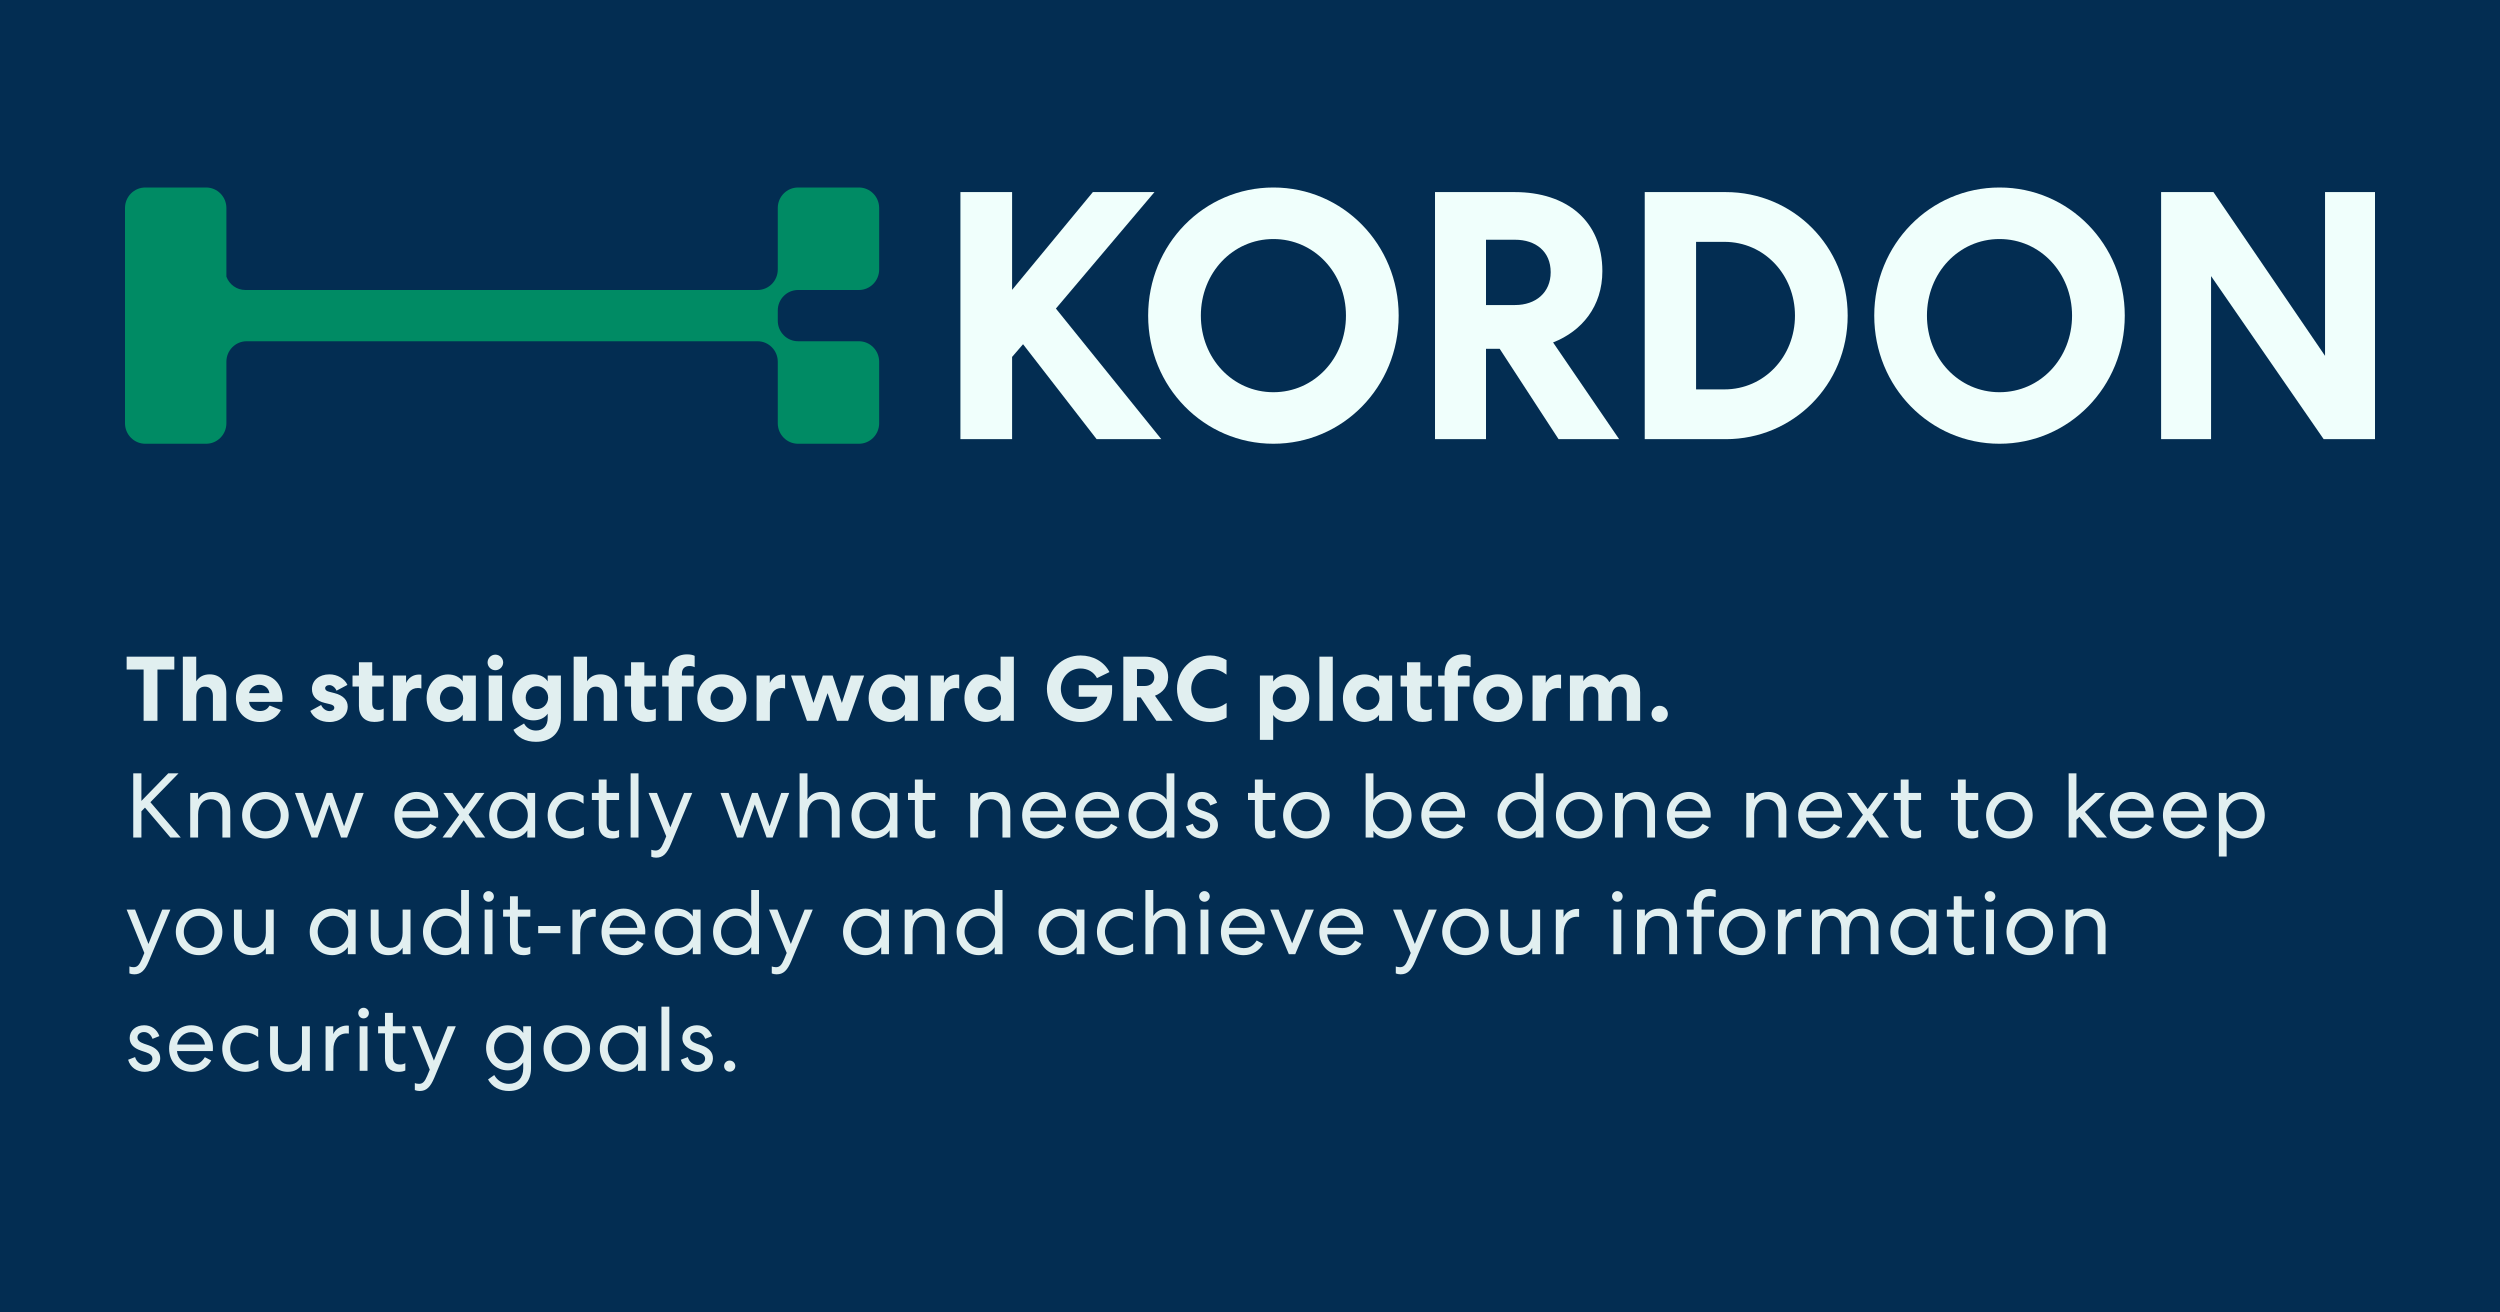 <svg xmlns="http://www.w3.org/2000/svg" width="1200" height="630" viewBox="0 0 1200 630" fill="none"><rect width="1200" height="630" fill="#032D52"></rect><path d="M485.805 92.203H461V210.798H485.805V171.322L491.062 165.223L526.38 210.798H557.428L506.832 148.112L554.142 92.203H524.573L485.805 139.132V92.203Z" fill="#F0FFFC"></path><path d="M671.36 151.5C671.36 117.277 644.584 90 611.237 90C577.889 90 551.113 117.277 551.113 151.5C551.113 185.723 577.889 213 611.237 213C644.584 213 671.36 185.723 671.36 151.5ZM646.062 151.5C646.062 172 630.785 188.264 611.237 188.264C591.688 188.264 576.411 172 576.411 151.5C576.411 131 591.688 114.736 611.237 114.736C630.785 114.736 646.062 131 646.062 151.5Z" fill="#F0FFFC"></path><path d="M713.281 167.426H719.852L748.107 210.798H777.183L745.479 164.376C759.277 158.955 769.134 147.095 769.134 130.153C769.134 105.926 751.885 92.203 727.08 92.203H688.805V210.798H713.281V167.426ZM713.281 115.074H727.244C737.101 115.074 744.329 120.665 744.329 130.661C744.329 140.488 737.101 146.417 727.244 146.417H713.281V115.074Z" fill="#F0FFFC"></path><path d="M886.886 151.5C886.886 118.124 860.602 92.203 828.405 92.203H789.472V210.798H828.405C860.602 210.798 886.886 184.876 886.886 151.5ZM861.588 151.5C861.588 171.153 846.803 186.909 827.748 186.909H814.113V116.091H827.748C846.803 116.091 861.588 131.847 861.588 151.5Z" fill="#F0FFFC"></path><path d="M1019.89 151.5C1019.89 117.277 993.109 90 959.762 90C926.415 90 899.638 117.277 899.638 151.5C899.638 185.723 926.415 213 959.762 213C993.109 213 1019.89 185.723 1019.89 151.5ZM994.587 151.5C994.587 172 979.31 188.264 959.762 188.264C940.214 188.264 924.936 172 924.936 151.5C924.936 131 940.214 114.736 959.762 114.736C979.31 114.736 994.587 131 994.587 151.5Z" fill="#F0FFFC"></path><path d="M1116.02 92.203V170.814L1062.46 92.203H1037.33V210.798H1061.31V132.525L1115.36 210.798H1140V92.203H1116.02Z" fill="#F0FFFC"></path><path fill-rule="evenodd" clip-rule="evenodd" d="M60 99.84C60 94.406 64.358 90 69.733 90H98.933C104.309 90 108.667 94.406 108.667 99.84V132.793C110.045 136.535 113.61 139.2 117.791 139.2H363.599C368.975 139.2 373.333 134.794 373.333 129.36V139.2V99.84C373.333 94.406 377.691 90 383.066 90H412.266C417.642 90 421.999 94.406 421.999 99.84V129.36C421.999 134.794 417.642 139.2 412.266 139.2H383.066C377.726 139.2 373.39 143.548 373.333 148.933V153.99C373.35 159.41 377.701 163.799 383.067 163.799H373.333V173.639C373.333 168.242 369.034 163.859 363.708 163.8H118.286C112.963 163.862 108.667 168.243 108.667 173.639L108.667 163.8V203.16C108.667 208.594 104.309 213 98.933 213H69.733C64.358 213 60 208.594 60 203.16V99.84ZM373.333 163.799L412.267 163.8C417.642 163.8 422 168.206 422 173.64V203.16C422 208.594 417.642 213 412.267 213H383.067C377.691 213 373.333 208.594 373.333 203.16L373.333 163.799Z" fill="#008B64"></path><path d="M60.792 321.36V315.2H83.672V321.36H75.576V346H68.932V321.36H60.792ZM94.189 334.472V346H87.765V315.2H94.189V327.036C95.509 324.924 97.709 323.692 100.613 323.692C105.585 323.692 108.621 327.08 108.621 332.58V346H102.197V334.032C102.197 331.216 100.789 329.588 98.325 329.588C95.817 329.588 94.189 331.48 94.189 334.472ZM129.435 338.652L134.847 340.808C133.043 344.372 129.523 346.572 124.771 346.572C117.995 346.572 113.243 341.864 113.243 335.132C113.243 328.576 118.083 323.692 124.507 323.692C131.063 323.692 135.595 328.488 135.595 335.308C135.595 336.056 135.551 336.628 135.507 336.892H119.535C119.755 339.444 122.087 341.292 124.771 341.292C127.147 341.292 128.423 340.28 129.435 338.652ZM119.579 332.712H129.303C129.039 330.38 127.059 328.708 124.463 328.708C121.911 328.708 119.843 330.644 119.579 332.712ZM158.096 328.84C156.908 328.84 156.072 329.456 156.072 330.336C156.072 331.128 156.688 331.7 157.876 332.008L160.604 332.712C164.696 333.768 166.896 336.056 166.896 339.136C166.896 343.492 163.2 346.572 158.14 346.572C153.828 346.572 150.396 344.592 148.944 341.248L154.136 338.388C154.928 340.192 156.556 341.336 158.184 341.336C159.548 341.336 160.472 340.72 160.472 339.664C160.472 338.916 159.812 338.344 158.492 338.036L155.94 337.42C151.848 336.452 149.736 334.164 149.736 330.732C149.736 326.596 153.168 323.692 158.14 323.692C161.88 323.692 165.4 325.716 166.764 328.752L161.528 331.524C160.868 329.896 159.416 328.84 158.096 328.84ZM172.288 317.884H178.668V324.264H184.168V329.544H178.668V337.508C178.668 339.84 179.68 340.764 181.792 340.764C182.584 340.764 183.464 340.544 184.168 340.104V345.648C183.2 346.132 181.748 346.528 179.68 346.528C175.104 346.528 172.288 343.712 172.288 338.872V329.544H169.208V324.264H172.288V317.884ZM202.262 323.912V330.512C201.91 330.336 201.294 330.248 200.634 330.248C197.07 330.248 194.958 332.888 194.958 337.156V346H188.578V324.264H194.914V327.828C196.058 325.32 198.346 323.78 201.162 323.78C201.646 323.78 202.13 323.868 202.262 323.912ZM222.11 324.264H228.402V346H222.11V343.096C220.614 345.296 217.93 346.528 215.07 346.528C209.218 346.528 204.774 341.6 204.774 335.132C204.774 328.708 209.218 323.736 215.07 323.736C217.93 323.736 220.614 324.836 222.11 327.08V324.264ZM211.154 335.132C211.154 338.256 213.618 340.764 216.742 340.764C219.866 340.764 222.33 338.256 222.33 335.132C222.33 332.008 219.866 329.5 216.742 329.5C213.618 329.5 211.154 332.008 211.154 335.132ZM240.99 346H234.566V324.264H240.99V346ZM241.518 317.972C241.518 319.996 239.846 321.712 237.778 321.712C235.71 321.712 234.038 319.996 234.038 317.972C234.038 315.948 235.71 314.232 237.778 314.232C239.846 314.232 241.518 315.948 241.518 317.972ZM262.892 342.568C261.572 344.548 258.976 345.78 256.116 345.78C250.22 345.78 245.864 341.116 245.864 334.868C245.864 328.532 250.264 323.692 256.116 323.692C259.02 323.692 261.66 324.968 262.892 327.08V324.264H269.228V344.592C269.228 351.368 264.872 356.076 257.26 356.076C252.112 356.076 248.152 353.876 246.436 350.312L251.54 347.276C252.684 349.432 254.796 350.664 257.26 350.664C260.78 350.664 262.892 348.42 262.892 344.592V342.568ZM263.112 334.868C263.112 331.788 260.692 329.368 257.7 329.368C254.752 329.368 252.332 331.788 252.332 334.868C252.332 337.948 254.752 340.368 257.7 340.368C260.692 340.368 263.112 337.948 263.112 334.868ZM281.779 334.472V346H275.355V315.2H281.779V327.036C283.099 324.924 285.299 323.692 288.203 323.692C293.175 323.692 296.211 327.08 296.211 332.58V346H289.787V334.032C289.787 331.216 288.379 329.588 285.915 329.588C283.407 329.588 281.779 331.48 281.779 334.472ZM302.905 317.884H309.285V324.264H314.785V329.544H309.285V337.508C309.285 339.84 310.297 340.764 312.409 340.764C313.201 340.764 314.081 340.544 314.785 340.104V345.648C313.817 346.132 312.365 346.528 310.297 346.528C305.721 346.528 302.905 343.712 302.905 338.872V329.544H299.825V324.264H302.905V317.884ZM327.318 323.34V324.264H332.95V329.544H327.318V346H320.938V329.544H317.858V324.264H320.938V323.296C320.938 317.444 324.414 314.1 329.87 314.1C331.322 314.1 332.598 314.364 333.434 314.804V320.26C332.774 319.908 331.982 319.688 330.97 319.688C328.902 319.688 327.318 320.744 327.318 323.34ZM334.704 335.132C334.704 328.664 339.764 323.692 346.496 323.692C353.228 323.692 358.288 328.664 358.288 335.132C358.288 341.6 353.228 346.572 346.496 346.572C339.764 346.572 334.704 341.6 334.704 335.132ZM341.04 335.132C341.04 338.256 343.504 340.72 346.496 340.72C349.488 340.72 351.952 338.256 351.952 335.132C351.952 332.008 349.488 329.544 346.496 329.544C343.504 329.544 341.04 332.008 341.04 335.132ZM376.848 323.912V330.512C376.496 330.336 375.88 330.248 375.22 330.248C371.656 330.248 369.544 332.888 369.544 337.156V346H363.164V324.264H369.5V327.828C370.644 325.32 372.932 323.78 375.748 323.78C376.232 323.78 376.716 323.868 376.848 323.912ZM407.092 346H401.768L397.236 332.712L392.704 346H387.336L379.68 324.264H386.236L390.46 337.42L394.948 324.264H399.656L404.1 337.42L408.412 324.264H414.792L407.092 346ZM434.278 324.264H440.57V346H434.278V343.096C432.782 345.296 430.098 346.528 427.238 346.528C421.386 346.528 416.942 341.6 416.942 335.132C416.942 328.708 421.386 323.736 427.238 323.736C430.098 323.736 432.782 324.836 434.278 327.08V324.264ZM423.322 335.132C423.322 338.256 425.786 340.764 428.91 340.764C432.034 340.764 434.498 338.256 434.498 335.132C434.498 332.008 432.034 329.5 428.91 329.5C425.786 329.5 423.322 332.008 423.322 335.132ZM460.418 323.912V330.512C460.066 330.336 459.45 330.248 458.79 330.248C455.226 330.248 453.114 332.888 453.114 337.156V346H446.734V324.264H453.07V327.828C454.214 325.32 456.502 323.78 459.318 323.78C459.802 323.78 460.286 323.868 460.418 323.912ZM480.267 315.2H486.647V346H480.267V343.096C478.771 345.296 476.087 346.528 473.227 346.528C467.375 346.528 462.931 341.6 462.931 335.132C462.931 328.708 467.375 323.736 473.227 323.736C476.087 323.736 478.771 324.836 480.267 327.08V315.2ZM469.311 335.132C469.311 338.256 471.775 340.764 474.899 340.764C478.023 340.764 480.487 338.256 480.487 335.132C480.487 332.008 478.023 329.5 474.899 329.5C471.775 329.5 469.311 332.008 469.311 335.132ZM532.531 322.592L526.547 325.496C525.007 322.548 522.147 320.876 518.583 320.876C513.347 320.876 509.211 325.188 509.211 330.6C509.211 336.012 513.347 340.368 518.627 340.368C522.719 340.368 525.931 337.948 526.723 334.428H517.791V328.884H533.807V331.348C533.807 339.928 527.383 346.572 518.583 346.572C509.607 346.572 502.523 339.4 502.523 330.6C502.523 321.8 509.783 314.628 518.627 314.628C524.787 314.628 530.023 317.664 532.531 322.592ZM545.75 334.736V346H539.194V315.2H549.446C556.09 315.2 560.71 318.764 560.71 325.056C560.71 329.456 558.07 332.536 554.374 333.944L562.866 346H555.078L547.51 334.736H545.75ZM545.75 321.14V329.28H549.49C552.13 329.28 554.066 327.74 554.066 325.188C554.066 322.592 552.13 321.14 549.49 321.14H545.75ZM564.968 330.6C564.968 321.58 572.008 314.628 580.896 314.628C583.58 314.628 586.308 315.376 588.728 316.828V323.824C586.396 322.064 583.976 321.096 581.116 321.096C575.748 321.096 571.788 325.276 571.788 330.6C571.788 335.836 575.66 340.06 581.116 340.06C583.932 340.06 586.352 339.136 588.772 337.42V344.416C586.088 345.956 583.316 346.572 580.852 346.572C571.7 346.572 564.968 339.752 564.968 330.6ZM611.13 355.152H604.75V324.264H611.13V327.168C612.67 324.924 615.31 323.736 618.17 323.736C624.022 323.736 628.466 328.664 628.466 335.132C628.466 341.556 624.022 346.528 618.17 346.528C615.31 346.528 612.67 345.472 611.13 343.184V355.152ZM622.086 335.132C622.086 332.008 619.622 329.5 616.498 329.5C613.374 329.5 610.91 332.008 610.91 335.132C610.91 338.256 613.374 340.764 616.498 340.764C619.622 340.764 622.086 338.256 622.086 335.132ZM633.308 315.2H639.732V346H633.308V315.2ZM661.942 324.264H668.234V346H661.942V343.096C660.446 345.296 657.762 346.528 654.902 346.528C649.05 346.528 644.606 341.6 644.606 335.132C644.606 328.708 649.05 323.736 654.902 323.736C657.762 323.736 660.446 324.836 661.942 327.08V324.264ZM650.986 335.132C650.986 338.256 653.45 340.764 656.574 340.764C659.698 340.764 662.162 338.256 662.162 335.132C662.162 332.008 659.698 329.5 656.574 329.5C653.45 329.5 650.986 332.008 650.986 335.132ZM675.366 317.884H681.746V324.264H687.246V329.544H681.746V337.508C681.746 339.84 682.758 340.764 684.87 340.764C685.662 340.764 686.542 340.544 687.246 340.104V345.648C686.278 346.132 684.826 346.528 682.758 346.528C678.182 346.528 675.366 343.712 675.366 338.872V329.544H672.286V324.264H675.366V317.884ZM699.779 323.34V324.264H705.411V329.544H699.779V346H693.399V329.544H690.319V324.264H693.399V323.296C693.399 317.444 696.875 314.1 702.331 314.1C703.783 314.1 705.059 314.364 705.895 314.804V320.26C705.235 319.908 704.443 319.688 703.431 319.688C701.363 319.688 699.779 320.744 699.779 323.34ZM707.165 335.132C707.165 328.664 712.225 323.692 718.957 323.692C725.689 323.692 730.749 328.664 730.749 335.132C730.749 341.6 725.689 346.572 718.957 346.572C712.225 346.572 707.165 341.6 707.165 335.132ZM713.501 335.132C713.501 338.256 715.965 340.72 718.957 340.72C721.949 340.72 724.413 338.256 724.413 335.132C724.413 332.008 721.949 329.544 718.957 329.544C715.965 329.544 713.501 332.008 713.501 335.132ZM749.309 323.912V330.512C748.957 330.336 748.341 330.248 747.681 330.248C744.117 330.248 742.005 332.888 742.005 337.156V346H735.625V324.264H741.961V327.828C743.105 325.32 745.393 323.78 748.209 323.78C748.693 323.78 749.177 323.868 749.309 323.912ZM759.994 334.384V346H753.57V324.264H759.994V326.992C761.138 325.012 763.25 323.692 766.11 323.692C769.058 323.692 771.302 325.1 772.49 327.476C773.854 325.188 776.318 323.692 779.486 323.692C784.458 323.692 787.274 327.08 787.274 332.36V346H780.85V333.856C780.85 331.172 779.618 329.544 777.374 329.544C775.174 329.544 773.678 331.348 773.634 334.252V346H767.21V333.944C767.21 331.172 765.978 329.544 763.778 329.544C761.49 329.544 759.994 331.392 759.994 334.384ZM792.73 342.656C792.73 340.544 794.446 338.784 796.646 338.784C798.802 338.784 800.562 340.544 800.562 342.656C800.562 344.768 798.846 346.528 796.646 346.528C794.446 346.528 792.73 344.812 792.73 342.656ZM67.876 371.2V384.444L80.768 371.2H85.696L72.188 385.06L86.752 402H81.78L69.592 387.656L67.876 389.416V402H63.96V371.2H67.876ZM95.089 390.824V402H91.305V380.616H95.089V383.696C96.409 381.584 98.697 380.132 101.909 380.132C107.365 380.132 110.533 383.784 110.533 389.46V402H106.749V389.9C106.749 386.072 104.769 383.652 101.117 383.652C97.465 383.652 95.089 386.468 95.089 390.824ZM127.394 380.132C133.818 380.132 138.57 385.104 138.57 391.308C138.57 397.512 133.818 402.484 127.394 402.484C120.97 402.484 116.218 397.512 116.218 391.308C116.218 385.104 120.97 380.132 127.394 380.132ZM127.394 383.608C123.214 383.608 120.046 387.04 120.046 391.308C120.046 395.576 123.214 399.008 127.394 399.008C131.574 399.008 134.742 395.576 134.742 391.308C134.742 387.04 131.574 383.608 127.394 383.608ZM166.609 402H163.705L158.073 386.16L152.441 402H149.537L141.573 380.616H145.489L151.077 396.632L156.753 380.616H159.481L165.157 396.632L170.745 380.616H174.573L166.609 402ZM200.216 402.484C193.88 402.484 189.304 397.82 189.304 391.308C189.304 384.928 193.88 380.132 199.952 380.132C205.98 380.132 210.336 385.06 210.336 391.132C210.336 391.968 210.292 392.496 210.292 392.496H193.088C193.352 396.28 196.564 399.096 200.26 399.096C203.472 399.096 205.1 397.556 206.464 395.444L209.544 397.028C207.784 400.24 204.528 402.484 200.216 402.484ZM193.176 389.372H206.508C206.112 385.984 203.384 383.432 199.864 383.432C196.388 383.432 193.528 386.468 193.176 389.372ZM228.437 402L222.585 393.728L216.689 402H212.421L220.385 391.088L212.773 380.616H217.173L222.673 388.36L228.217 380.616H232.529L224.917 391L232.881 402H228.437ZM253.124 380.616H256.864V402H253.124V398.568C251.584 400.944 248.68 402.484 245.556 402.484C239.484 402.484 234.82 397.644 234.82 391.308C234.82 385.016 239.484 380.132 245.556 380.132C248.68 380.132 251.54 381.496 253.124 383.872V380.616ZM253.344 391.308C253.344 386.996 250.176 383.608 245.996 383.608C241.816 383.608 238.648 386.996 238.648 391.308C238.648 395.62 241.816 399.008 245.996 399.008C250.176 399.008 253.344 395.62 253.344 391.308ZM262.863 391.308C262.863 385.06 267.483 380.132 274.039 380.132C276.283 380.132 278.351 380.792 280.111 381.98V385.808C278.219 384.356 276.283 383.652 274.215 383.652C269.859 383.652 266.691 386.996 266.691 391.308C266.691 395.576 269.859 398.964 274.215 398.964C276.459 398.964 278.527 397.952 280.243 396.852V400.68C278.395 401.824 276.283 402.484 274.083 402.484C267.351 402.484 262.863 397.6 262.863 391.308ZM287.395 374.192H291.179V380.616H297.163V384.004H291.179V395.312C291.179 397.82 292.279 398.964 294.743 398.964C295.579 398.964 296.503 398.744 297.163 398.304V401.824C296.415 402.22 295.315 402.484 293.863 402.484C289.815 402.484 287.395 399.976 287.395 395.84V384.004H284.095V380.616H287.395V374.192ZM302.7 371.2H306.484V402H302.7V371.2ZM332.288 380.616L321.992 405.256C320.056 409.876 318.164 411.68 314.952 411.68C314.028 411.68 313.236 411.504 312.62 411.24V407.896C313.104 408.072 313.852 408.248 314.644 408.248C316.36 408.248 317.372 407.236 318.516 404.508L319.792 401.428L311.3 380.616H315.348L321.772 397.116L328.372 380.616H332.288ZM370.856 402H367.952L362.32 386.16L356.688 402H353.784L345.82 380.616H349.736L355.324 396.632L361 380.616H363.728L369.404 396.632L374.992 380.616H378.82L370.856 402ZM387.589 390.824V402H383.805V371.2H387.589V383.696C388.909 381.584 391.197 380.132 394.409 380.132C399.865 380.132 403.033 383.784 403.033 389.46V402H399.249V389.9C399.249 386.072 397.269 383.652 393.617 383.652C389.965 383.652 387.589 386.468 387.589 390.824ZM427.022 380.616H430.762V402H427.022V398.568C425.482 400.944 422.578 402.484 419.454 402.484C413.382 402.484 408.718 397.644 408.718 391.308C408.718 385.016 413.382 380.132 419.454 380.132C422.578 380.132 425.438 381.496 427.022 383.872V380.616ZM427.242 391.308C427.242 386.996 424.074 383.608 419.894 383.608C415.714 383.608 412.546 386.996 412.546 391.308C412.546 395.62 415.714 399.008 419.894 399.008C424.074 399.008 427.242 395.62 427.242 391.308ZM439.137 374.192H442.921V380.616H448.905V384.004H442.921V395.312C442.921 397.82 444.021 398.964 446.485 398.964C447.321 398.964 448.245 398.744 448.905 398.304V401.824C448.157 402.22 447.057 402.484 445.605 402.484C441.557 402.484 439.137 399.976 439.137 395.84V384.004H435.837V380.616H439.137V374.192ZM469.511 390.824V402H465.727V380.616H469.511V383.696C470.831 381.584 473.119 380.132 476.331 380.132C481.787 380.132 484.955 383.784 484.955 389.46V402H481.171V389.9C481.171 386.072 479.191 383.652 475.539 383.652C471.887 383.652 469.511 386.468 469.511 390.824ZM501.552 402.484C495.216 402.484 490.64 397.82 490.64 391.308C490.64 384.928 495.216 380.132 501.288 380.132C507.316 380.132 511.672 385.06 511.672 391.132C511.672 391.968 511.628 392.496 511.628 392.496H494.424C494.688 396.28 497.9 399.096 501.596 399.096C504.808 399.096 506.436 397.556 507.8 395.444L510.88 397.028C509.12 400.24 505.864 402.484 501.552 402.484ZM494.512 389.372H507.844C507.448 385.984 504.72 383.432 501.2 383.432C497.724 383.432 494.864 386.468 494.512 389.372ZM527.06 402.484C520.724 402.484 516.148 397.82 516.148 391.308C516.148 384.928 520.724 380.132 526.796 380.132C532.824 380.132 537.18 385.06 537.18 391.132C537.18 391.968 537.136 392.496 537.136 392.496H519.932C520.196 396.28 523.408 399.096 527.104 399.096C530.316 399.096 531.944 397.556 533.308 395.444L536.388 397.028C534.628 400.24 531.372 402.484 527.06 402.484ZM520.02 389.372H533.352C532.956 385.984 530.228 383.432 526.708 383.432C523.232 383.432 520.372 386.468 520.02 389.372ZM559.96 371.2H563.7V402H559.96V398.612C558.42 400.944 555.516 402.484 552.392 402.484C546.32 402.484 541.656 397.644 541.656 391.308C541.656 385.016 546.32 380.132 552.392 380.132C555.516 380.132 558.376 381.496 559.96 383.828V371.2ZM560.18 391.308C560.18 386.996 557.012 383.608 552.832 383.608C548.652 383.608 545.484 386.996 545.484 391.308C545.484 395.62 548.652 399.008 552.832 399.008C557.012 399.008 560.18 395.62 560.18 391.308ZM569.215 396.676L572.559 395.4C573.219 397.688 575.067 399.184 577.311 399.184C579.115 399.184 580.875 398.084 580.875 396.192C580.875 394.74 579.907 393.816 577.839 393.112L575.463 392.32C571.635 391.044 569.963 388.976 569.963 386.248C569.963 382.64 572.955 380.132 576.915 380.132C580.391 380.132 583.075 382.112 584.219 385.324L580.919 386.644C580.171 384.576 578.719 383.388 576.827 383.388C575.067 383.388 573.703 384.444 573.703 385.984C573.703 387.26 574.671 388.228 576.827 388.976L579.027 389.724C582.899 391.044 584.615 393.156 584.615 395.972C584.615 399.756 581.403 402.484 577.223 402.484C573.263 402.484 570.183 400.196 569.215 396.676ZM602.336 374.192H606.12V380.616H612.104V384.004H606.12V395.312C606.12 397.82 607.22 398.964 609.684 398.964C610.52 398.964 611.444 398.744 612.104 398.304V401.824C611.356 402.22 610.256 402.484 608.804 402.484C604.756 402.484 602.336 399.976 602.336 395.84V384.004H599.036V380.616H602.336V374.192ZM627.062 380.132C633.486 380.132 638.238 385.104 638.238 391.308C638.238 397.512 633.486 402.484 627.062 402.484C620.638 402.484 615.886 397.512 615.886 391.308C615.886 385.104 620.638 380.132 627.062 380.132ZM627.062 383.608C622.882 383.608 619.714 387.04 619.714 391.308C619.714 395.576 622.882 399.008 627.062 399.008C631.242 399.008 634.41 395.576 634.41 391.308C634.41 387.04 631.242 383.608 627.062 383.608ZM659.248 402H655.508V371.2H659.248V384.004C660.788 381.672 663.692 380.132 666.816 380.132C672.888 380.132 677.552 384.972 677.552 391.308C677.552 397.6 672.888 402.484 666.816 402.484C663.692 402.484 660.832 401.12 659.248 398.788V402ZM673.724 391.308C673.724 386.996 670.556 383.608 666.376 383.608C662.196 383.608 659.028 386.996 659.028 391.308C659.028 395.62 662.196 399.008 666.376 399.008C670.556 399.008 673.724 395.62 673.724 391.308ZM693.138 402.484C686.802 402.484 682.226 397.82 682.226 391.308C682.226 384.928 686.802 380.132 692.874 380.132C698.902 380.132 703.258 385.06 703.258 391.132C703.258 391.968 703.214 392.496 703.214 392.496H686.01C686.274 396.28 689.486 399.096 693.182 399.096C696.394 399.096 698.022 397.556 699.386 395.444L702.466 397.028C700.706 400.24 697.45 402.484 693.138 402.484ZM686.098 389.372H699.43C699.034 385.984 696.306 383.432 692.786 383.432C689.31 383.432 686.45 386.468 686.098 389.372ZM737.108 371.2H740.848V402H737.108V398.612C735.568 400.944 732.664 402.484 729.54 402.484C723.468 402.484 718.804 397.644 718.804 391.308C718.804 385.016 723.468 380.132 729.54 380.132C732.664 380.132 735.524 381.496 737.108 383.828V371.2ZM737.328 391.308C737.328 386.996 734.16 383.608 729.98 383.608C725.8 383.608 722.632 386.996 722.632 391.308C722.632 395.62 725.8 399.008 729.98 399.008C734.16 399.008 737.328 395.62 737.328 391.308ZM758.023 380.132C764.447 380.132 769.199 385.104 769.199 391.308C769.199 397.512 764.447 402.484 758.023 402.484C751.599 402.484 746.847 397.512 746.847 391.308C746.847 385.104 751.599 380.132 758.023 380.132ZM758.023 383.608C753.843 383.608 750.675 387.04 750.675 391.308C750.675 395.576 753.843 399.008 758.023 399.008C762.203 399.008 765.371 395.576 765.371 391.308C765.371 387.04 762.203 383.608 758.023 383.608ZM778.968 390.824V402H775.184V380.616H778.968V383.696C780.288 381.584 782.576 380.132 785.788 380.132C791.244 380.132 794.412 383.784 794.412 389.46V402H790.628V389.9C790.628 386.072 788.648 383.652 784.996 383.652C781.344 383.652 778.968 386.468 778.968 390.824ZM811.009 402.484C804.673 402.484 800.097 397.82 800.097 391.308C800.097 384.928 804.673 380.132 810.745 380.132C816.773 380.132 821.129 385.06 821.129 391.132C821.129 391.968 821.085 392.496 821.085 392.496H803.881C804.145 396.28 807.357 399.096 811.053 399.096C814.265 399.096 815.893 397.556 817.257 395.444L820.337 397.028C818.577 400.24 815.321 402.484 811.009 402.484ZM803.969 389.372H817.301C816.905 385.984 814.177 383.432 810.657 383.432C807.181 383.432 804.321 386.468 803.969 389.372ZM841.999 390.824V402H838.215V380.616H841.999V383.696C843.319 381.584 845.607 380.132 848.819 380.132C854.275 380.132 857.443 383.784 857.443 389.46V402H853.659V389.9C853.659 386.072 851.679 383.652 848.027 383.652C844.375 383.652 841.999 386.468 841.999 390.824ZM874.04 402.484C867.704 402.484 863.128 397.82 863.128 391.308C863.128 384.928 867.704 380.132 873.776 380.132C879.804 380.132 884.16 385.06 884.16 391.132C884.16 391.968 884.116 392.496 884.116 392.496H866.912C867.176 396.28 870.388 399.096 874.084 399.096C877.296 399.096 878.924 397.556 880.288 395.444L883.368 397.028C881.608 400.24 878.352 402.484 874.04 402.484ZM867 389.372H880.332C879.936 385.984 877.208 383.432 873.688 383.432C870.212 383.432 867.352 386.468 867 389.372ZM902.261 402L896.409 393.728L890.513 402H886.245L894.209 391.088L886.597 380.616H890.997L896.497 388.36L902.041 380.616H906.353L898.741 391L906.705 402H902.261ZM912.352 374.192H916.136V380.616H922.12V384.004H916.136V395.312C916.136 397.82 917.236 398.964 919.7 398.964C920.536 398.964 921.46 398.744 922.12 398.304V401.824C921.372 402.22 920.272 402.484 918.82 402.484C914.772 402.484 912.352 399.976 912.352 395.84V384.004H909.052V380.616H912.352V374.192ZM939.778 374.192H943.562V380.616H949.546V384.004H943.562V395.312C943.562 397.82 944.662 398.964 947.126 398.964C947.962 398.964 948.886 398.744 949.546 398.304V401.824C948.798 402.22 947.698 402.484 946.246 402.484C942.198 402.484 939.778 399.976 939.778 395.84V384.004H936.478V380.616H939.778V374.192ZM964.504 380.132C970.928 380.132 975.68 385.104 975.68 391.308C975.68 397.512 970.928 402.484 964.504 402.484C958.08 402.484 953.328 397.512 953.328 391.308C953.328 385.104 958.08 380.132 964.504 380.132ZM964.504 383.608C960.324 383.608 957.156 387.04 957.156 391.308C957.156 395.576 960.324 399.008 964.504 399.008C968.684 399.008 971.852 395.576 971.852 391.308C971.852 387.04 968.684 383.608 964.504 383.608ZM996.69 371.2V389.108L1005.67 380.616H1010.51L1000.78 389.724L1011.34 402H1006.55L998.142 392.056L996.69 393.42V402H992.95V371.2H996.69ZM1023.62 402.484C1017.28 402.484 1012.71 397.82 1012.71 391.308C1012.71 384.928 1017.28 380.132 1023.35 380.132C1029.38 380.132 1033.74 385.06 1033.74 391.132C1033.74 391.968 1033.69 392.496 1033.69 392.496H1016.49C1016.75 396.28 1019.97 399.096 1023.66 399.096C1026.87 399.096 1028.5 397.556 1029.87 395.444L1032.95 397.028C1031.19 400.24 1027.93 402.484 1023.62 402.484ZM1016.58 389.372H1029.91C1029.51 385.984 1026.79 383.432 1023.27 383.432C1019.79 383.432 1016.93 386.468 1016.58 389.372ZM1049.13 402.484C1042.79 402.484 1038.21 397.82 1038.21 391.308C1038.21 384.928 1042.79 380.132 1048.86 380.132C1054.89 380.132 1059.25 385.06 1059.25 391.132C1059.25 391.968 1059.2 392.496 1059.2 392.496H1042C1042.26 396.28 1045.47 399.096 1049.17 399.096C1052.38 399.096 1054.01 397.556 1055.37 395.444L1058.45 397.028C1056.69 400.24 1053.44 402.484 1049.13 402.484ZM1042.09 389.372H1055.42C1055.02 385.984 1052.29 383.432 1048.77 383.432C1045.3 383.432 1042.44 386.468 1042.09 389.372ZM1068.79 411.152H1065.05V380.616H1068.79V384.004C1070.33 381.672 1073.23 380.132 1076.36 380.132C1082.43 380.132 1087.09 384.972 1087.09 391.308C1087.09 397.6 1082.43 402.484 1076.36 402.484C1073.23 402.484 1070.37 401.12 1068.79 398.788V411.152ZM1083.26 391.308C1083.26 386.996 1080.1 383.608 1075.92 383.608C1071.74 383.608 1068.57 386.996 1068.57 391.308C1068.57 395.62 1071.74 399.008 1075.92 399.008C1080.1 399.008 1083.26 395.62 1083.26 391.308ZM81.78 436.616L71.484 461.256C69.548 465.876 67.656 467.68 64.444 467.68C63.52 467.68 62.728 467.504 62.112 467.24V463.896C62.596 464.072 63.344 464.248 64.136 464.248C65.852 464.248 66.864 463.236 68.008 460.508L69.284 457.428L60.792 436.616H64.84L71.264 453.116L77.864 436.616H81.78ZM95.57 436.132C101.994 436.132 106.746 441.104 106.746 447.308C106.746 453.512 101.994 458.484 95.57 458.484C89.146 458.484 84.394 453.512 84.394 447.308C84.394 441.104 89.146 436.132 95.57 436.132ZM95.57 439.608C91.39 439.608 88.222 443.04 88.222 447.308C88.222 451.576 91.39 455.008 95.57 455.008C99.75 455.008 102.918 451.576 102.918 447.308C102.918 443.04 99.75 439.608 95.57 439.608ZM127.606 447.792V436.616H131.39V458H127.606V454.92C126.286 457.032 124.042 458.484 120.83 458.484C115.418 458.484 112.294 454.832 112.294 449.156V436.616H116.078V448.716C116.078 452.544 118.014 454.964 121.622 454.964C125.23 454.964 127.606 452.148 127.606 447.792ZM166.975 436.616H170.715V458H166.975V454.568C165.435 456.944 162.531 458.484 159.407 458.484C153.335 458.484 148.671 453.644 148.671 447.308C148.671 441.016 153.335 436.132 159.407 436.132C162.531 436.132 165.391 437.496 166.975 439.872V436.616ZM167.195 447.308C167.195 442.996 164.027 439.608 159.847 439.608C155.667 439.608 152.499 442.996 152.499 447.308C152.499 451.62 155.667 455.008 159.847 455.008C164.027 455.008 167.195 451.62 167.195 447.308ZM193.258 447.792V436.616H197.042V458H193.258V454.92C191.938 457.032 189.694 458.484 186.482 458.484C181.07 458.484 177.946 454.832 177.946 449.156V436.616H181.73V448.716C181.73 452.544 183.666 454.964 187.274 454.964C190.882 454.964 193.258 452.148 193.258 447.792ZM221.343 427.2H225.083V458H221.343V454.612C219.803 456.944 216.899 458.484 213.775 458.484C207.703 458.484 203.039 453.644 203.039 447.308C203.039 441.016 207.703 436.132 213.775 436.132C216.899 436.132 219.759 437.496 221.343 439.828V427.2ZM221.563 447.308C221.563 442.996 218.395 439.608 214.215 439.608C210.035 439.608 206.867 442.996 206.867 447.308C206.867 451.62 210.035 455.008 214.215 455.008C218.395 455.008 221.563 451.62 221.563 447.308ZM237.066 430.28C237.066 431.688 235.922 432.832 234.514 432.832C233.106 432.832 231.962 431.688 231.962 430.28C231.962 428.872 233.106 427.728 234.514 427.728C235.922 427.728 237.066 428.872 237.066 430.28ZM232.622 436.616H236.406V458H232.622V436.616ZM244.786 430.192H248.57V436.616H254.554V440.004H248.57V451.312C248.57 453.82 249.67 454.964 252.134 454.964C252.97 454.964 253.894 454.744 254.554 454.304V457.824C253.806 458.22 252.706 458.484 251.254 458.484C247.206 458.484 244.786 455.976 244.786 451.84V440.004H241.486V436.616H244.786V430.192ZM258.33 447.924V444.492H268.978V447.924H258.33ZM285.946 436.352V440.136C285.946 440.136 285.55 440.048 284.89 440.048C280.93 440.048 278.51 443.216 278.51 447.836V458H274.77V436.616H278.466V440.4C279.434 437.936 282.206 436.264 285.022 436.264C285.55 436.264 285.946 436.352 285.946 436.352ZM299.638 458.484C293.302 458.484 288.726 453.82 288.726 447.308C288.726 440.928 293.302 436.132 299.374 436.132C305.402 436.132 309.758 441.06 309.758 447.132C309.758 447.968 309.714 448.496 309.714 448.496H292.51C292.774 452.28 295.986 455.096 299.682 455.096C302.894 455.096 304.522 453.556 305.886 451.444L308.966 453.028C307.206 456.24 303.95 458.484 299.638 458.484ZM292.598 445.372H305.93C305.534 441.984 302.806 439.432 299.286 439.432C295.81 439.432 292.95 442.468 292.598 445.372ZM332.538 436.616H336.278V458H332.538V454.568C330.998 456.944 328.094 458.484 324.97 458.484C318.898 458.484 314.234 453.644 314.234 447.308C314.234 441.016 318.898 436.132 324.97 436.132C328.094 436.132 330.954 437.496 332.538 439.872V436.616ZM332.758 447.308C332.758 442.996 329.59 439.608 325.41 439.608C321.23 439.608 318.062 442.996 318.062 447.308C318.062 451.62 321.23 455.008 325.41 455.008C329.59 455.008 332.758 451.62 332.758 447.308ZM360.581 427.2H364.321V458H360.581V454.612C359.041 456.944 356.137 458.484 353.013 458.484C346.941 458.484 342.277 453.644 342.277 447.308C342.277 441.016 346.941 436.132 353.013 436.132C356.137 436.132 358.997 437.496 360.581 439.828V427.2ZM360.801 447.308C360.801 442.996 357.633 439.608 353.453 439.608C349.273 439.608 346.105 442.996 346.105 447.308C346.105 451.62 349.273 455.008 353.453 455.008C357.633 455.008 360.801 451.62 360.801 447.308ZM390.12 436.616L379.824 461.256C377.888 465.876 375.996 467.68 372.784 467.68C371.86 467.68 371.068 467.504 370.452 467.24V463.896C370.936 464.072 371.684 464.248 372.476 464.248C374.192 464.248 375.204 463.236 376.348 460.508L377.624 457.428L369.132 436.616H373.18L379.604 453.116L386.204 436.616H390.12ZM422.968 436.616H426.708V458H422.968V454.568C421.428 456.944 418.524 458.484 415.4 458.484C409.328 458.484 404.664 453.644 404.664 447.308C404.664 441.016 409.328 436.132 415.4 436.132C418.524 436.132 421.384 437.496 422.968 439.872V436.616ZM423.188 447.308C423.188 442.996 420.02 439.608 415.84 439.608C411.66 439.608 408.492 442.996 408.492 447.308C408.492 451.62 411.66 455.008 415.84 455.008C420.02 455.008 423.188 451.62 423.188 447.308ZM438.031 446.824V458H434.247V436.616H438.031V439.696C439.351 437.584 441.639 436.132 444.851 436.132C450.307 436.132 453.475 439.784 453.475 445.46V458H449.691V445.9C449.691 442.072 447.711 439.652 444.059 439.652C440.407 439.652 438.031 442.468 438.031 446.824ZM477.464 427.2H481.204V458H477.464V454.612C475.924 456.944 473.02 458.484 469.896 458.484C463.824 458.484 459.16 453.644 459.16 447.308C459.16 441.016 463.824 436.132 469.896 436.132C473.02 436.132 475.88 437.496 477.464 439.828V427.2ZM477.684 447.308C477.684 442.996 474.516 439.608 470.336 439.608C466.156 439.608 462.988 442.996 462.988 447.308C462.988 451.62 466.156 455.008 470.336 455.008C474.516 455.008 477.684 451.62 477.684 447.308ZM516.792 436.616H520.532V458H516.792V454.568C515.252 456.944 512.348 458.484 509.224 458.484C503.152 458.484 498.488 453.644 498.488 447.308C498.488 441.016 503.152 436.132 509.224 436.132C512.348 436.132 515.208 437.496 516.792 439.872V436.616ZM517.012 447.308C517.012 442.996 513.844 439.608 509.664 439.608C505.484 439.608 502.316 442.996 502.316 447.308C502.316 451.62 505.484 455.008 509.664 455.008C513.844 455.008 517.012 451.62 517.012 447.308ZM526.531 447.308C526.531 441.06 531.151 436.132 537.707 436.132C539.951 436.132 542.019 436.792 543.779 437.98V441.808C541.887 440.356 539.951 439.652 537.883 439.652C533.527 439.652 530.359 442.996 530.359 447.308C530.359 451.576 533.527 454.964 537.883 454.964C540.127 454.964 542.195 453.952 543.911 452.852V456.68C542.063 457.824 539.951 458.484 537.751 458.484C531.019 458.484 526.531 453.6 526.531 447.308ZM553.581 446.824V458H549.797V427.2H553.581V439.696C554.901 437.584 557.189 436.132 560.401 436.132C565.857 436.132 569.025 439.784 569.025 445.46V458H565.241V445.9C565.241 442.072 563.261 439.652 559.609 439.652C555.957 439.652 553.581 442.468 553.581 446.824ZM580.694 430.28C580.694 431.688 579.55 432.832 578.142 432.832C576.734 432.832 575.59 431.688 575.59 430.28C575.59 428.872 576.734 427.728 578.142 427.728C579.55 427.728 580.694 428.872 580.694 430.28ZM576.25 436.616H580.034V458H576.25V436.616ZM596.951 458.484C590.615 458.484 586.039 453.82 586.039 447.308C586.039 440.928 590.615 436.132 596.687 436.132C602.715 436.132 607.071 441.06 607.071 447.132C607.071 447.968 607.027 448.496 607.027 448.496H589.823C590.087 452.28 593.299 455.096 596.995 455.096C600.207 455.096 601.835 453.556 603.199 451.444L606.279 453.028C604.519 456.24 601.263 458.484 596.951 458.484ZM589.911 445.372H603.243C602.847 441.984 600.119 439.432 596.599 439.432C593.123 439.432 590.263 442.468 589.911 445.372ZM621.726 458H618.646L609.714 436.616H613.762L620.23 452.808L626.698 436.616H630.658L621.726 458ZM644.185 458.484C637.849 458.484 633.273 453.82 633.273 447.308C633.273 440.928 637.849 436.132 643.921 436.132C649.949 436.132 654.305 441.06 654.305 447.132C654.305 447.968 654.261 448.496 654.261 448.496H637.057C637.321 452.28 640.533 455.096 644.229 455.096C647.441 455.096 649.069 453.556 650.433 451.444L653.513 453.028C651.753 456.24 648.497 458.484 644.185 458.484ZM637.145 445.372H650.477C650.081 441.984 647.353 439.432 643.833 439.432C640.357 439.432 637.497 442.468 637.145 445.372ZM689.651 436.616L679.355 461.256C677.419 465.876 675.527 467.68 672.315 467.68C671.391 467.68 670.599 467.504 669.983 467.24V463.896C670.467 464.072 671.215 464.248 672.007 464.248C673.723 464.248 674.735 463.236 675.879 460.508L677.155 457.428L668.663 436.616H672.711L679.135 453.116L685.735 436.616H689.651ZM703.441 436.132C709.865 436.132 714.617 441.104 714.617 447.308C714.617 453.512 709.865 458.484 703.441 458.484C697.017 458.484 692.265 453.512 692.265 447.308C692.265 441.104 697.017 436.132 703.441 436.132ZM703.441 439.608C699.261 439.608 696.093 443.04 696.093 447.308C696.093 451.576 699.261 455.008 703.441 455.008C707.621 455.008 710.789 451.576 710.789 447.308C710.789 443.04 707.621 439.608 703.441 439.608ZM735.477 447.792V436.616H739.261V458H735.477V454.92C734.157 457.032 731.913 458.484 728.701 458.484C723.289 458.484 720.165 454.832 720.165 449.156V436.616H723.949V448.716C723.949 452.544 725.885 454.964 729.493 454.964C733.101 454.964 735.477 452.148 735.477 447.792ZM757.973 436.352V440.136C757.973 440.136 757.577 440.048 756.917 440.048C752.957 440.048 750.537 443.216 750.537 447.836V458H746.797V436.616H750.493V440.4C751.461 437.936 754.233 436.264 757.049 436.264C757.577 436.264 757.973 436.352 757.973 436.352ZM778.882 430.28C778.882 431.688 777.738 432.832 776.33 432.832C774.922 432.832 773.778 431.688 773.778 430.28C773.778 428.872 774.922 427.728 776.33 427.728C777.738 427.728 778.882 428.872 778.882 430.28ZM774.438 436.616H778.222V458H774.438V436.616ZM789.55 446.824V458H785.766V436.616H789.55V439.696C790.87 437.584 793.158 436.132 796.37 436.132C801.826 436.132 804.994 439.784 804.994 445.46V458H801.21V445.9C801.21 442.072 799.23 439.652 795.578 439.652C791.926 439.652 789.55 442.468 789.55 446.824ZM816.756 458H812.972V440.004H809.672V436.616H812.972V434.768C812.972 429.312 816.096 426.672 820.32 426.672C821.86 426.672 822.872 426.936 823.532 427.2V430.588C822.872 430.324 822.036 430.148 820.936 430.148C818.56 430.148 816.756 431.336 816.756 434.68V436.616H822.74V440.004H816.756V458ZM836.234 436.132C842.658 436.132 847.41 441.104 847.41 447.308C847.41 453.512 842.658 458.484 836.234 458.484C829.81 458.484 825.058 453.512 825.058 447.308C825.058 441.104 829.81 436.132 836.234 436.132ZM836.234 439.608C832.054 439.608 828.886 443.04 828.886 447.308C828.886 451.576 832.054 455.008 836.234 455.008C840.414 455.008 843.582 451.576 843.582 447.308C843.582 443.04 840.414 439.608 836.234 439.608ZM864.571 436.352V440.136C864.571 440.136 864.175 440.048 863.515 440.048C859.555 440.048 857.135 443.216 857.135 447.836V458H853.395V436.616H857.091V440.4C858.059 437.936 860.831 436.264 863.647 436.264C864.175 436.264 864.571 436.352 864.571 436.352ZM873.534 446.78V458H869.75V436.616H873.49V439.696C874.678 437.496 876.834 436.132 879.782 436.132C882.95 436.132 885.238 437.716 886.514 440.312C887.57 438.508 889.77 436.132 893.818 436.132C898.746 436.132 901.694 439.608 901.694 445.108V458H897.91V445.768C897.91 441.984 896.282 439.608 893.07 439.608C889.77 439.608 887.614 442.424 887.614 446.78V458H883.83V445.856C883.83 442.028 882.158 439.608 878.99 439.608C875.69 439.608 873.534 442.424 873.534 446.78ZM925.686 436.616H929.426V458H925.686V454.568C924.146 456.944 921.242 458.484 918.118 458.484C912.046 458.484 907.382 453.644 907.382 447.308C907.382 441.016 912.046 436.132 918.118 436.132C921.242 436.132 924.102 437.496 925.686 439.872V436.616ZM925.906 447.308C925.906 442.996 922.738 439.608 918.558 439.608C914.378 439.608 911.21 442.996 911.21 447.308C911.21 451.62 914.378 455.008 918.558 455.008C922.738 455.008 925.906 451.62 925.906 447.308ZM937.801 430.192H941.585V436.616H947.569V440.004H941.585V451.312C941.585 453.82 942.685 454.964 945.149 454.964C945.985 454.964 946.909 454.744 947.569 454.304V457.824C946.821 458.22 945.721 458.484 944.269 458.484C940.221 458.484 937.801 455.976 937.801 451.84V440.004H934.501V436.616H937.801V430.192ZM957.765 430.28C957.765 431.688 956.621 432.832 955.213 432.832C953.805 432.832 952.661 431.688 952.661 430.28C952.661 428.872 953.805 427.728 955.213 427.728C956.621 427.728 957.765 428.872 957.765 430.28ZM953.321 436.616H957.105V458H953.321V436.616ZM974.285 436.132C980.709 436.132 985.461 441.104 985.461 447.308C985.461 453.512 980.709 458.484 974.285 458.484C967.861 458.484 963.109 453.512 963.109 447.308C963.109 441.104 967.861 436.132 974.285 436.132ZM974.285 439.608C970.105 439.608 966.937 443.04 966.937 447.308C966.937 451.576 970.105 455.008 974.285 455.008C978.465 455.008 981.633 451.576 981.633 447.308C981.633 443.04 978.465 439.608 974.285 439.608ZM995.23 446.824V458H991.446V436.616H995.23V439.696C996.55 437.584 998.838 436.132 1002.05 436.132C1007.51 436.132 1010.67 439.784 1010.67 445.46V458H1006.89V445.9C1006.89 442.072 1004.91 439.652 1001.26 439.652C997.606 439.652 995.23 442.468 995.23 446.824ZM61.496 508.676L64.84 507.4C65.5 509.688 67.348 511.184 69.592 511.184C71.396 511.184 73.156 510.084 73.156 508.192C73.156 506.74 72.188 505.816 70.12 505.112L67.744 504.32C63.916 503.044 62.244 500.976 62.244 498.248C62.244 494.64 65.236 492.132 69.196 492.132C72.672 492.132 75.356 494.112 76.5 497.324L73.2 498.644C72.452 496.576 71 495.388 69.108 495.388C67.348 495.388 65.984 496.444 65.984 497.984C65.984 499.26 66.952 500.228 69.108 500.976L71.308 501.724C75.18 503.044 76.896 505.156 76.896 507.972C76.896 511.756 73.684 514.484 69.504 514.484C65.544 514.484 62.464 512.196 61.496 508.676ZM92.083 514.484C85.747 514.484 81.171 509.82 81.171 503.308C81.171 496.928 85.747 492.132 91.819 492.132C97.847 492.132 102.203 497.06 102.203 503.132C102.203 503.968 102.159 504.496 102.159 504.496H84.955C85.219 508.28 88.431 511.096 92.127 511.096C95.339 511.096 96.967 509.556 98.331 507.444L101.411 509.028C99.651 512.24 96.395 514.484 92.083 514.484ZM85.043 501.372H98.375C97.979 497.984 95.251 495.432 91.731 495.432C88.255 495.432 85.395 498.468 85.043 501.372ZM106.679 503.308C106.679 497.06 111.299 492.132 117.855 492.132C120.099 492.132 122.167 492.792 123.927 493.98V497.808C122.035 496.356 120.099 495.652 118.031 495.652C113.675 495.652 110.507 498.996 110.507 503.308C110.507 507.576 113.675 510.964 118.031 510.964C120.275 510.964 122.343 509.952 124.059 508.852V512.68C122.211 513.824 120.099 514.484 117.899 514.484C111.167 514.484 106.679 509.6 106.679 503.308ZM144.95 503.792V492.616H148.734V514H144.95V510.92C143.63 513.032 141.386 514.484 138.174 514.484C132.762 514.484 129.638 510.832 129.638 505.156V492.616H133.422V504.716C133.422 508.544 135.358 510.964 138.966 510.964C142.574 510.964 144.95 508.148 144.95 503.792ZM167.446 492.352V496.136C167.446 496.136 167.05 496.048 166.39 496.048C162.43 496.048 160.01 499.216 160.01 503.836V514H156.27V492.616H159.966V496.4C160.934 493.936 163.706 492.264 166.522 492.264C167.05 492.264 167.446 492.352 167.446 492.352ZM177.069 486.28C177.069 487.688 175.925 488.832 174.517 488.832C173.109 488.832 171.965 487.688 171.965 486.28C171.965 484.872 173.109 483.728 174.517 483.728C175.925 483.728 177.069 484.872 177.069 486.28ZM172.625 492.616H176.409V514H172.625V492.616ZM184.79 486.192H188.574V492.616H194.558V496.004H188.574V507.312C188.574 509.82 189.674 510.964 192.138 510.964C192.974 510.964 193.898 510.744 194.558 510.304V513.824C193.81 514.22 192.71 514.484 191.258 514.484C187.21 514.484 184.79 511.976 184.79 507.84V496.004H181.49V492.616H184.79V486.192ZM218.784 492.616L208.488 517.256C206.552 521.876 204.66 523.68 201.448 523.68C200.524 523.68 199.732 523.504 199.116 523.24V519.896C199.6 520.072 200.348 520.248 201.14 520.248C202.856 520.248 203.868 519.236 205.012 516.508L206.288 513.428L197.796 492.616H201.844L208.268 509.116L214.868 492.616H218.784ZM251.148 509.908C249.652 512.24 246.792 513.78 243.756 513.78C237.904 513.78 233.328 509.116 233.328 503C233.328 496.884 237.904 492.132 243.756 492.132C246.792 492.132 249.608 493.496 251.148 495.828V492.616H254.888V512.768C254.888 519.412 250.708 523.68 244.284 523.68C239.84 523.68 236.232 521.7 234.252 518.136L237.244 516.024C238.74 518.752 241.292 520.248 244.284 520.248C248.464 520.248 251.148 517.388 251.148 512.856V509.908ZM251.368 503C251.368 498.864 248.288 495.608 244.24 495.608C240.192 495.608 237.156 498.864 237.156 503C237.156 507.136 240.192 510.392 244.24 510.392C248.288 510.392 251.368 507.136 251.368 503ZM272.074 492.132C278.498 492.132 283.25 497.104 283.25 503.308C283.25 509.512 278.498 514.484 272.074 514.484C265.65 514.484 260.898 509.512 260.898 503.308C260.898 497.104 265.65 492.132 272.074 492.132ZM272.074 495.608C267.894 495.608 264.726 499.04 264.726 503.308C264.726 507.576 267.894 511.008 272.074 511.008C276.254 511.008 279.422 507.576 279.422 503.308C279.422 499.04 276.254 495.608 272.074 495.608ZM306.214 492.616H309.954V514H306.214V510.568C304.674 512.944 301.77 514.484 298.646 514.484C292.574 514.484 287.91 509.644 287.91 503.308C287.91 497.016 292.574 492.132 298.646 492.132C301.77 492.132 304.63 493.496 306.214 495.872V492.616ZM306.434 503.308C306.434 498.996 303.266 495.608 299.086 495.608C294.906 495.608 291.738 498.996 291.738 503.308C291.738 507.62 294.906 511.008 299.086 511.008C303.266 511.008 306.434 507.62 306.434 503.308ZM317.493 483.2H321.277V514H317.493V483.2ZM326.797 508.676L330.141 507.4C330.801 509.688 332.649 511.184 334.893 511.184C336.697 511.184 338.457 510.084 338.457 508.192C338.457 506.74 337.489 505.816 335.421 505.112L333.045 504.32C329.217 503.044 327.545 500.976 327.545 498.248C327.545 494.64 330.537 492.132 334.497 492.132C337.973 492.132 340.657 494.112 341.801 497.324L338.501 498.644C337.753 496.576 336.301 495.388 334.409 495.388C332.649 495.388 331.285 496.444 331.285 497.984C331.285 499.26 332.253 500.228 334.409 500.976L336.609 501.724C340.481 503.044 342.197 505.156 342.197 507.972C342.197 511.756 338.985 514.484 334.805 514.484C330.845 514.484 327.765 512.196 326.797 508.676ZM352.935 511.712C352.935 513.208 351.747 514.396 350.251 514.396C348.755 514.396 347.567 513.208 347.567 511.712C347.567 510.26 348.755 509.072 350.251 509.072C351.747 509.072 352.935 510.26 352.935 511.712Z" fill="#E1EFF0"></path></svg>